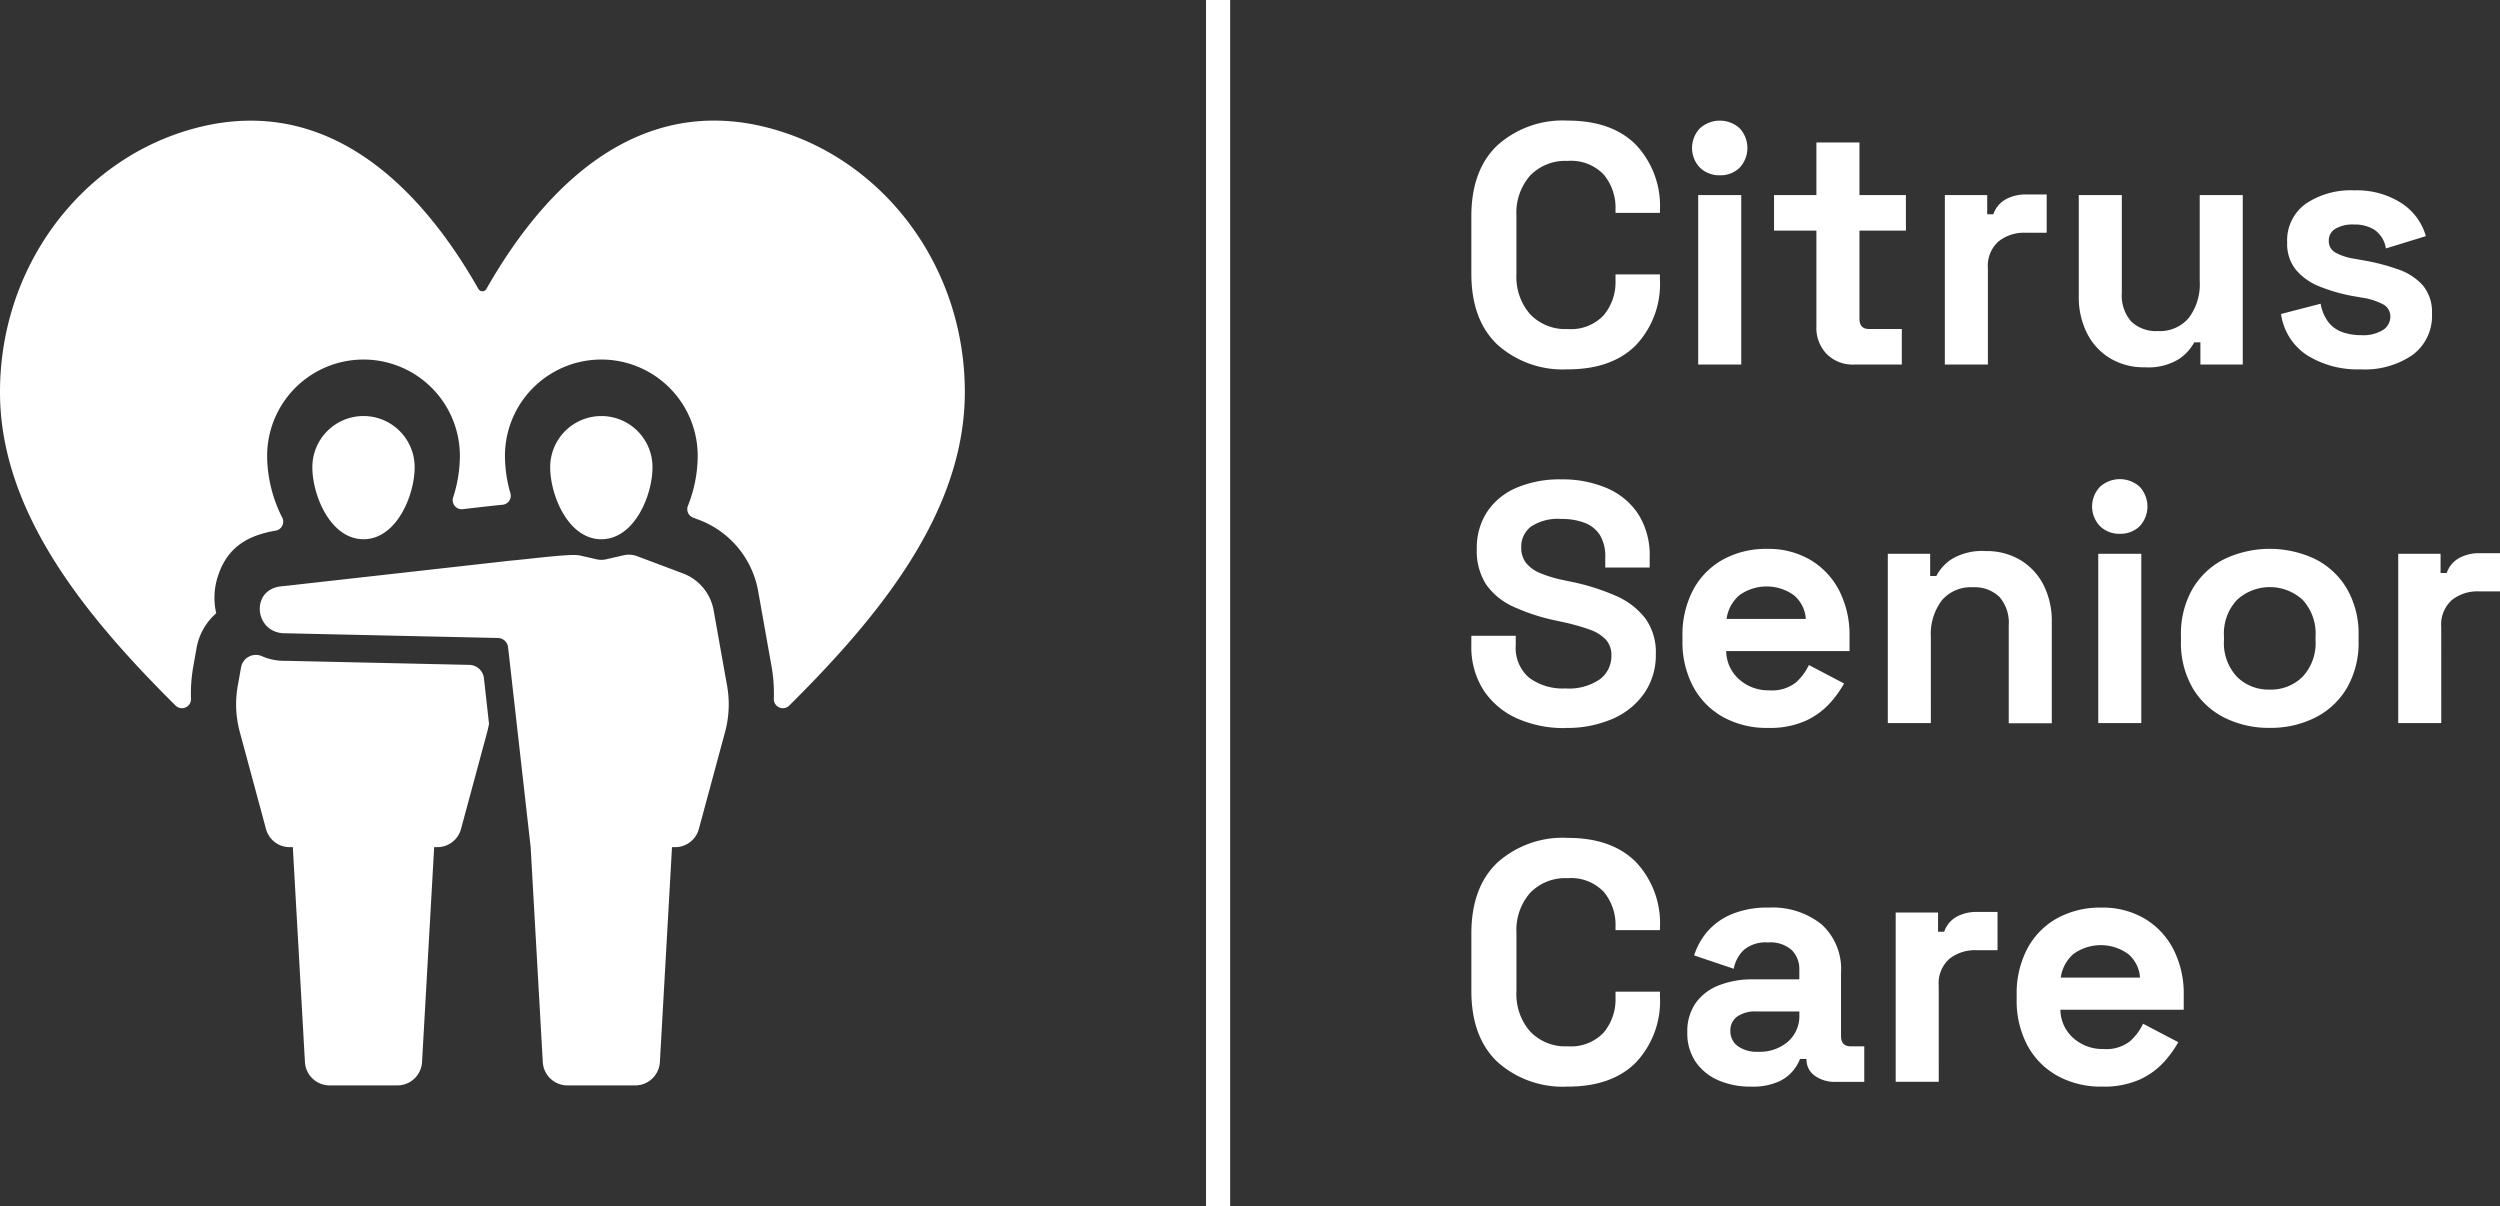 <svg xmlns="http://www.w3.org/2000/svg" xmlns:xlink="http://www.w3.org/1999/xlink" width="300" height="144.723" viewBox="0 0 300 144.723"><rect x="0" y="0" width="300" height="144.723" fill="#333333" stroke="none"/><defs><clipPath id="a"><rect width="300" height="144.723" transform="translate(0 0)" fill="none"/></clipPath></defs><g transform="translate(0 -0.002)"><g transform="translate(0 0.002)" clip-path="url(#a)"><path d="M57.412,261.41a.53.53,0,0,0,.474.279.539.539,0,0,0,.481-.279c7.755-13.653,19.626-24.2,35.868-18.729,12.5,4.208,21.544,16.545,21.544,31.106,0,14.371-10.236,26.861-21.07,37.617a1.086,1.086,0,0,1-1.849-.81,18.747,18.747,0,0,0-.295-4.011l-1.574-8.843a11.251,11.251,0,0,0-7.189-8.653l-.624-.235a1.085,1.085,0,0,1-.628-1.416,16.43,16.43,0,0,0,1.176-5.99,11.566,11.566,0,0,0-23.132,0,16.155,16.155,0,0,0,.655,4.476,1.085,1.085,0,0,1-.933,1.382c-1.592.159-3.189.347-4.783.532a1.083,1.083,0,0,1-1.156-1.413,16.291,16.291,0,0,0,.809-4.977,11.565,11.565,0,0,0-23.13,0,16.578,16.578,0,0,0,1.811,7.4,1.084,1.084,0,0,1-.778,1.561c-3.233.57-5.807,1.869-6.963,5.548a8.212,8.212,0,0,0-.177,4.371,7.181,7.181,0,0,0-2.364,4.186l-.369,2.073a18.739,18.739,0,0,0-.295,4.009,1.086,1.086,0,0,1-1.851.81C10.234,300.648,0,288.159,0,273.788c0-14.95,9.535-27.557,22.555-31.427,15.871-4.723,27.356,5.85,34.857,19.049M43.62,276.66a6.136,6.136,0,0,1,6.138,6.138c0,3.392-2.18,8.644-6.138,8.644s-6.138-5.25-6.138-8.644a6.136,6.136,0,0,1,6.138-6.138M58.683,313.6c-.067.349-.148.7-.242,1.062l-3.11,11.509a2.938,2.938,0,0,1-2.867,2.221H52.1l-1.454,25.764a2.968,2.968,0,0,1-2.947,2.828H39.54a2.97,2.97,0,0,1-2.949-2.828l-1.453-25.764h-.364a2.938,2.938,0,0,1-2.867-2.221L28.8,314.663a12.7,12.7,0,0,1-.242-5.776l.369-2.071a1.808,1.808,0,0,1,2.522-1.333,6.636,6.636,0,0,0,2.864.55l22,.488a1.8,1.8,0,0,1,1.758,1.6ZM72.159,276.66A6.136,6.136,0,0,1,78.3,282.8c0,3.392-2.182,8.644-6.14,8.644s-6.138-5.252-6.138-8.644a6.136,6.136,0,0,1,6.138-6.138m4.362,16.84,5.371,2.019a5.821,5.821,0,0,1,3.756,4.524l1.576,8.843a12.7,12.7,0,0,1-.242,5.776l-3.11,11.509A2.938,2.938,0,0,1,81,328.394H80.64l-1.453,25.764a2.972,2.972,0,0,1-2.949,2.828H68.08a2.968,2.968,0,0,1-2.947-2.828l-1.454-25.764-2.71-23.988a1.25,1.25,0,0,0-1.219-1.114l-25.441-.564c-3.824.118-4.383-5.413-.384-5.648l27.5-3.086c1.091-.078,4.975-.563,6.818-.644a6.624,6.624,0,0,1,1.293.031l1.939.443a2.6,2.6,0,0,0,1.373,0l1.937-.443a2.853,2.853,0,0,1,1.737.121Z" transform="translate(0 -226.735)" fill="#fff"/><path d="M2954.266,271.054h0a11.728,11.728,0,0,1-8.445-2.972q-3.116-2.972-3.116-8.507v-6.888q0-5.535,3.116-8.507a11.728,11.728,0,0,1,8.445-2.972q5.288,0,8.178,2.89a10.72,10.72,0,0,1,2.89,7.933v.246h-5.33v-.41a6.174,6.174,0,0,0-1.414-4.182,5.4,5.4,0,0,0-4.325-1.64,5.857,5.857,0,0,0-4.51,1.763,6.765,6.765,0,0,0-1.64,4.8v7.052a6.78,6.78,0,0,0,1.64,4.776,5.822,5.822,0,0,0,4.51,1.783,5.369,5.369,0,0,0,4.325-1.66,6.193,6.193,0,0,0,1.414-4.161v-.738h5.33v.574a10.72,10.72,0,0,1-2.89,7.933q-2.89,2.89-8.178,2.89m20.826-.574h-5.165V250.145h5.165Zm-2.583-22.713h0a3.321,3.321,0,0,1-2.357-.9,3.416,3.416,0,0,1,0-4.756,3.558,3.558,0,0,1,4.735,0,3.47,3.47,0,0,1,0,4.756,3.3,3.3,0,0,1-2.378.9m21.851,22.713h-5.74a4.408,4.408,0,0,1-3.259-1.25,4.515,4.515,0,0,1-1.25-3.341V254.408h-5.083v-4.264h5.083v-6.314h5.166v6.314h5.575v4.264h-5.575v10.577q0,1.23,1.148,1.23h3.936Zm10.331,0h-5.166V250.145h5.083v2.3h.738a3.241,3.241,0,0,1,1.5-1.8,4.988,4.988,0,0,1,2.439-.574h2.46v4.592H3009.2a4.929,4.929,0,0,0-3.239,1.046,3.926,3.926,0,0,0-1.271,3.218Zm18.817.328h0a7.838,7.838,0,0,1-4.161-1.086,7.375,7.375,0,0,1-2.767-3.013,9.605,9.605,0,0,1-.984-4.428V250.145h5.166V261.87a4.73,4.73,0,0,0,1.127,3.444,4.309,4.309,0,0,0,3.218,1.148,4.531,4.531,0,0,0,3.69-1.578,6.7,6.7,0,0,0,1.312-4.407V250.145h5.166V270.48h-5.083v-2.665h-.738a5.646,5.646,0,0,1-1.845,2.009,6.974,6.974,0,0,1-4.1.984m25.95.246h0a11.39,11.39,0,0,1-6.518-1.722,7.08,7.08,0,0,1-3.074-4.92l4.755-1.23a5.054,5.054,0,0,0,.963,2.255,3.72,3.72,0,0,0,1.681,1.168,6.652,6.652,0,0,0,2.193.348,4.5,4.5,0,0,0,2.665-.635,1.9,1.9,0,0,0,.861-1.578,1.623,1.623,0,0,0-.82-1.455,7.835,7.835,0,0,0-2.624-.84l-1.148-.2a20.681,20.681,0,0,1-3.895-1.127,7.1,7.1,0,0,1-2.829-1.988,4.93,4.93,0,0,1-1.066-3.28,5.414,5.414,0,0,1,2.214-4.653,9.631,9.631,0,0,1,5.821-1.619,9.919,9.919,0,0,1,5.657,1.517,6.989,6.989,0,0,1,2.952,3.977l-4.8,1.476a3.308,3.308,0,0,0-1.333-2.214,4.442,4.442,0,0,0-2.48-.656,4.11,4.11,0,0,0-2.255.513,1.607,1.607,0,0,0-.779,1.414,1.565,1.565,0,0,0,.82,1.455,6.9,6.9,0,0,0,2.214.717l1.148.205a25.226,25.226,0,0,1,4.161,1.086,6.953,6.953,0,0,1,2.952,1.927,4.98,4.98,0,0,1,1.086,3.382,5.817,5.817,0,0,1-2.316,4.94,10.09,10.09,0,0,1-6.211,1.742M2953.979,314.1h0a13.694,13.694,0,0,1-5.863-1.189,9.326,9.326,0,0,1-3.977-3.4,9.587,9.587,0,0,1-1.435-5.33v-1.148h5.329v1.148a4.684,4.684,0,0,0,1.6,3.874,6.722,6.722,0,0,0,4.346,1.291,6.55,6.55,0,0,0,4.161-1.107,3.475,3.475,0,0,0,1.373-2.829,2.74,2.74,0,0,0-.676-1.927,4.895,4.895,0,0,0-1.968-1.209,25.287,25.287,0,0,0-3.136-.881l-.943-.205a23.913,23.913,0,0,1-5.063-1.66,7.967,7.967,0,0,1-3.239-2.644,7.378,7.378,0,0,1-1.127-4.264,7.875,7.875,0,0,1,1.25-4.489,8.018,8.018,0,0,1,3.526-2.87,13.16,13.16,0,0,1,5.35-1,13.576,13.576,0,0,1,5.473,1.045,8.473,8.473,0,0,1,3.771,3.116,9.189,9.189,0,0,1,1.373,5.186v1.23h-5.329V293.6a4.887,4.887,0,0,0-.635-2.644,3.7,3.7,0,0,0-1.824-1.476,7.664,7.664,0,0,0-2.829-.471,5.829,5.829,0,0,0-3.628.922,3.038,3.038,0,0,0-1.168,2.521,2.921,2.921,0,0,0,.553,1.8,4.094,4.094,0,0,0,1.66,1.23,14.636,14.636,0,0,0,2.829.861l.943.2a26.563,26.563,0,0,1,5.35,1.681,8.921,8.921,0,0,1,3.546,2.706,6.942,6.942,0,0,1,1.271,4.3,8.089,8.089,0,0,1-1.333,4.612,8.9,8.9,0,0,1-3.771,3.116,13.62,13.62,0,0,1-5.76,1.127m24.31,0h0a10.8,10.8,0,0,1-5.35-1.291,9.09,9.09,0,0,1-3.608-3.649,11.39,11.39,0,0,1-1.292-5.555v-.492a11.539,11.539,0,0,1,1.271-5.555,8.993,8.993,0,0,1,3.566-3.649,10.688,10.688,0,0,1,5.33-1.291,9.9,9.9,0,0,1,5.207,1.332,9.154,9.154,0,0,1,3.444,3.69,11.669,11.669,0,0,1,1.23,5.473v1.763h-14.8a4.6,4.6,0,0,0,1.558,3.4,5.236,5.236,0,0,0,3.607,1.312,4.609,4.609,0,0,0,3.2-.943,6.635,6.635,0,0,0,1.558-2.091l4.223,2.214a13.119,13.119,0,0,1-1.66,2.316,8.993,8.993,0,0,1-2.89,2.132,10.455,10.455,0,0,1-4.592.881m-4.96-13.078h9.511a4.056,4.056,0,0,0-1.414-2.829,5.609,5.609,0,0,0-6.58,0,4.58,4.58,0,0,0-1.517,2.829m24.515,12.5h-5.166V293.193h5.083v2.665h.738a5.374,5.374,0,0,1,1.845-2.029,7.089,7.089,0,0,1,4.1-.963,7.837,7.837,0,0,1,4.161,1.086,7.406,7.406,0,0,1,2.767,2.993,9.57,9.57,0,0,1,.984,4.448v12.135h-5.166V301.8a4.73,4.73,0,0,0-1.127-3.444,4.308,4.308,0,0,0-3.218-1.148,4.531,4.531,0,0,0-3.69,1.578,6.7,6.7,0,0,0-1.312,4.407Zm25.253,0h-5.165V293.192h5.165Zm-2.583-22.713h0a3.321,3.321,0,0,1-2.357-.9,3.416,3.416,0,0,1,0-4.756,3.558,3.558,0,0,1,4.735,0,3.47,3.47,0,0,1,0,4.756,3.3,3.3,0,0,1-2.378.9m18,23.287h0a11.857,11.857,0,0,1-5.452-1.23,9.222,9.222,0,0,1-3.812-3.567,10.771,10.771,0,0,1-1.394-5.617v-.656a10.771,10.771,0,0,1,1.394-5.617,9.223,9.223,0,0,1,3.813-3.567,12.7,12.7,0,0,1,10.9,0,9.223,9.223,0,0,1,3.813,3.567,10.771,10.771,0,0,1,1.394,5.617v.656a10.771,10.771,0,0,1-1.394,5.617,9.223,9.223,0,0,1-3.813,3.567,11.857,11.857,0,0,1-5.452,1.23m0-4.592h0a5.372,5.372,0,0,0,3.936-1.537,5.917,5.917,0,0,0,1.558-4.407v-.41a5.964,5.964,0,0,0-1.537-4.407,5.832,5.832,0,0,0-7.892,0,5.918,5.918,0,0,0-1.558,4.407v.41a5.918,5.918,0,0,0,1.558,4.407,5.372,5.372,0,0,0,3.936,1.537m20.58,4.018h-5.165V293.193h5.083v2.3h.738a3.241,3.241,0,0,1,1.5-1.8,4.988,4.988,0,0,1,2.439-.574h2.46V297.7H3063.6a4.929,4.929,0,0,0-3.239,1.045,3.926,3.926,0,0,0-1.271,3.218Zm-104.826,43.622h0a11.728,11.728,0,0,1-8.445-2.972q-3.116-2.972-3.116-8.507v-6.888q0-5.535,3.116-8.507a11.728,11.728,0,0,1,8.445-2.972q5.288,0,8.178,2.89a10.72,10.72,0,0,1,2.89,7.933v.246h-5.33v-.41a6.174,6.174,0,0,0-1.414-4.182,5.4,5.4,0,0,0-4.325-1.64,5.857,5.857,0,0,0-4.51,1.763,6.765,6.765,0,0,0-1.64,4.8v7.052a6.781,6.781,0,0,0,1.64,4.776,5.822,5.822,0,0,0,4.51,1.783,5.369,5.369,0,0,0,4.325-1.66,6.193,6.193,0,0,0,1.414-4.161v-.738h5.33v.574a10.72,10.72,0,0,1-2.89,7.933q-2.89,2.89-8.178,2.89m21.974,0h0a9.566,9.566,0,0,1-3.895-.758,6.332,6.332,0,0,1-2.726-2.214,6.091,6.091,0,0,1-1-3.546,5.9,5.9,0,0,1,1-3.505,6.122,6.122,0,0,1,2.788-2.132,10.859,10.859,0,0,1,4.079-.717h5.575v-1.148a3.231,3.231,0,0,0-.9-2.357,3.871,3.871,0,0,0-2.87-.922,4.076,4.076,0,0,0-2.87.881,4.176,4.176,0,0,0-1.23,2.275l-4.755-1.6a8.25,8.25,0,0,1,1.578-2.849,7.824,7.824,0,0,1,2.911-2.091,11.061,11.061,0,0,1,4.448-.8,9.423,9.423,0,0,1,6.354,2.009,7.256,7.256,0,0,1,2.337,5.822v7.585q0,1.23,1.148,1.23h1.64v4.264h-3.444a4.053,4.053,0,0,1-2.5-.738,2.338,2.338,0,0,1-.984-1.968v-.041h-.779a5.33,5.33,0,0,1-.738,1.291,4.811,4.811,0,0,1-1.8,1.414,7.611,7.611,0,0,1-3.362.615m.9-4.182h0a5.168,5.168,0,0,0,3.546-1.209,4.077,4.077,0,0,0,1.373-3.218v-.41h-5.206a3.682,3.682,0,0,0-2.255.615,2.029,2.029,0,0,0-.82,1.722,2.214,2.214,0,0,0,.861,1.8,3.9,3.9,0,0,0,2.5.7m21.646,3.608h-5.166V336.24h5.083v2.3h.738a3.241,3.241,0,0,1,1.5-1.8,4.988,4.988,0,0,1,2.439-.574h2.46v4.592H3003.3a4.93,4.93,0,0,0-3.239,1.045,3.927,3.927,0,0,0-1.271,3.218Zm19.6.574h0a10.8,10.8,0,0,1-5.35-1.291,9.091,9.091,0,0,1-3.608-3.649,11.39,11.39,0,0,1-1.291-5.555v-.492a11.537,11.537,0,0,1,1.271-5.555,8.993,8.993,0,0,1,3.566-3.649,10.687,10.687,0,0,1,5.33-1.291,9.9,9.9,0,0,1,5.206,1.332,9.155,9.155,0,0,1,3.444,3.69,11.669,11.669,0,0,1,1.23,5.473v1.763h-14.8a4.6,4.6,0,0,0,1.558,3.4,5.237,5.237,0,0,0,3.608,1.312,4.609,4.609,0,0,0,3.2-.943,6.641,6.641,0,0,0,1.558-2.091l4.222,2.214a13.1,13.1,0,0,1-1.66,2.316,8.993,8.993,0,0,1-2.89,2.132,10.455,10.455,0,0,1-4.592.881m-4.96-13.078h9.511a4.057,4.057,0,0,0-1.415-2.829,5.609,5.609,0,0,0-6.58,0,4.581,4.581,0,0,0-1.517,2.829" transform="translate(-2766.143 -226.735)" fill="#fff"/><rect width="2.894" height="144.723" transform="translate(144.723 0)" fill="#fff"/></g></g></svg>